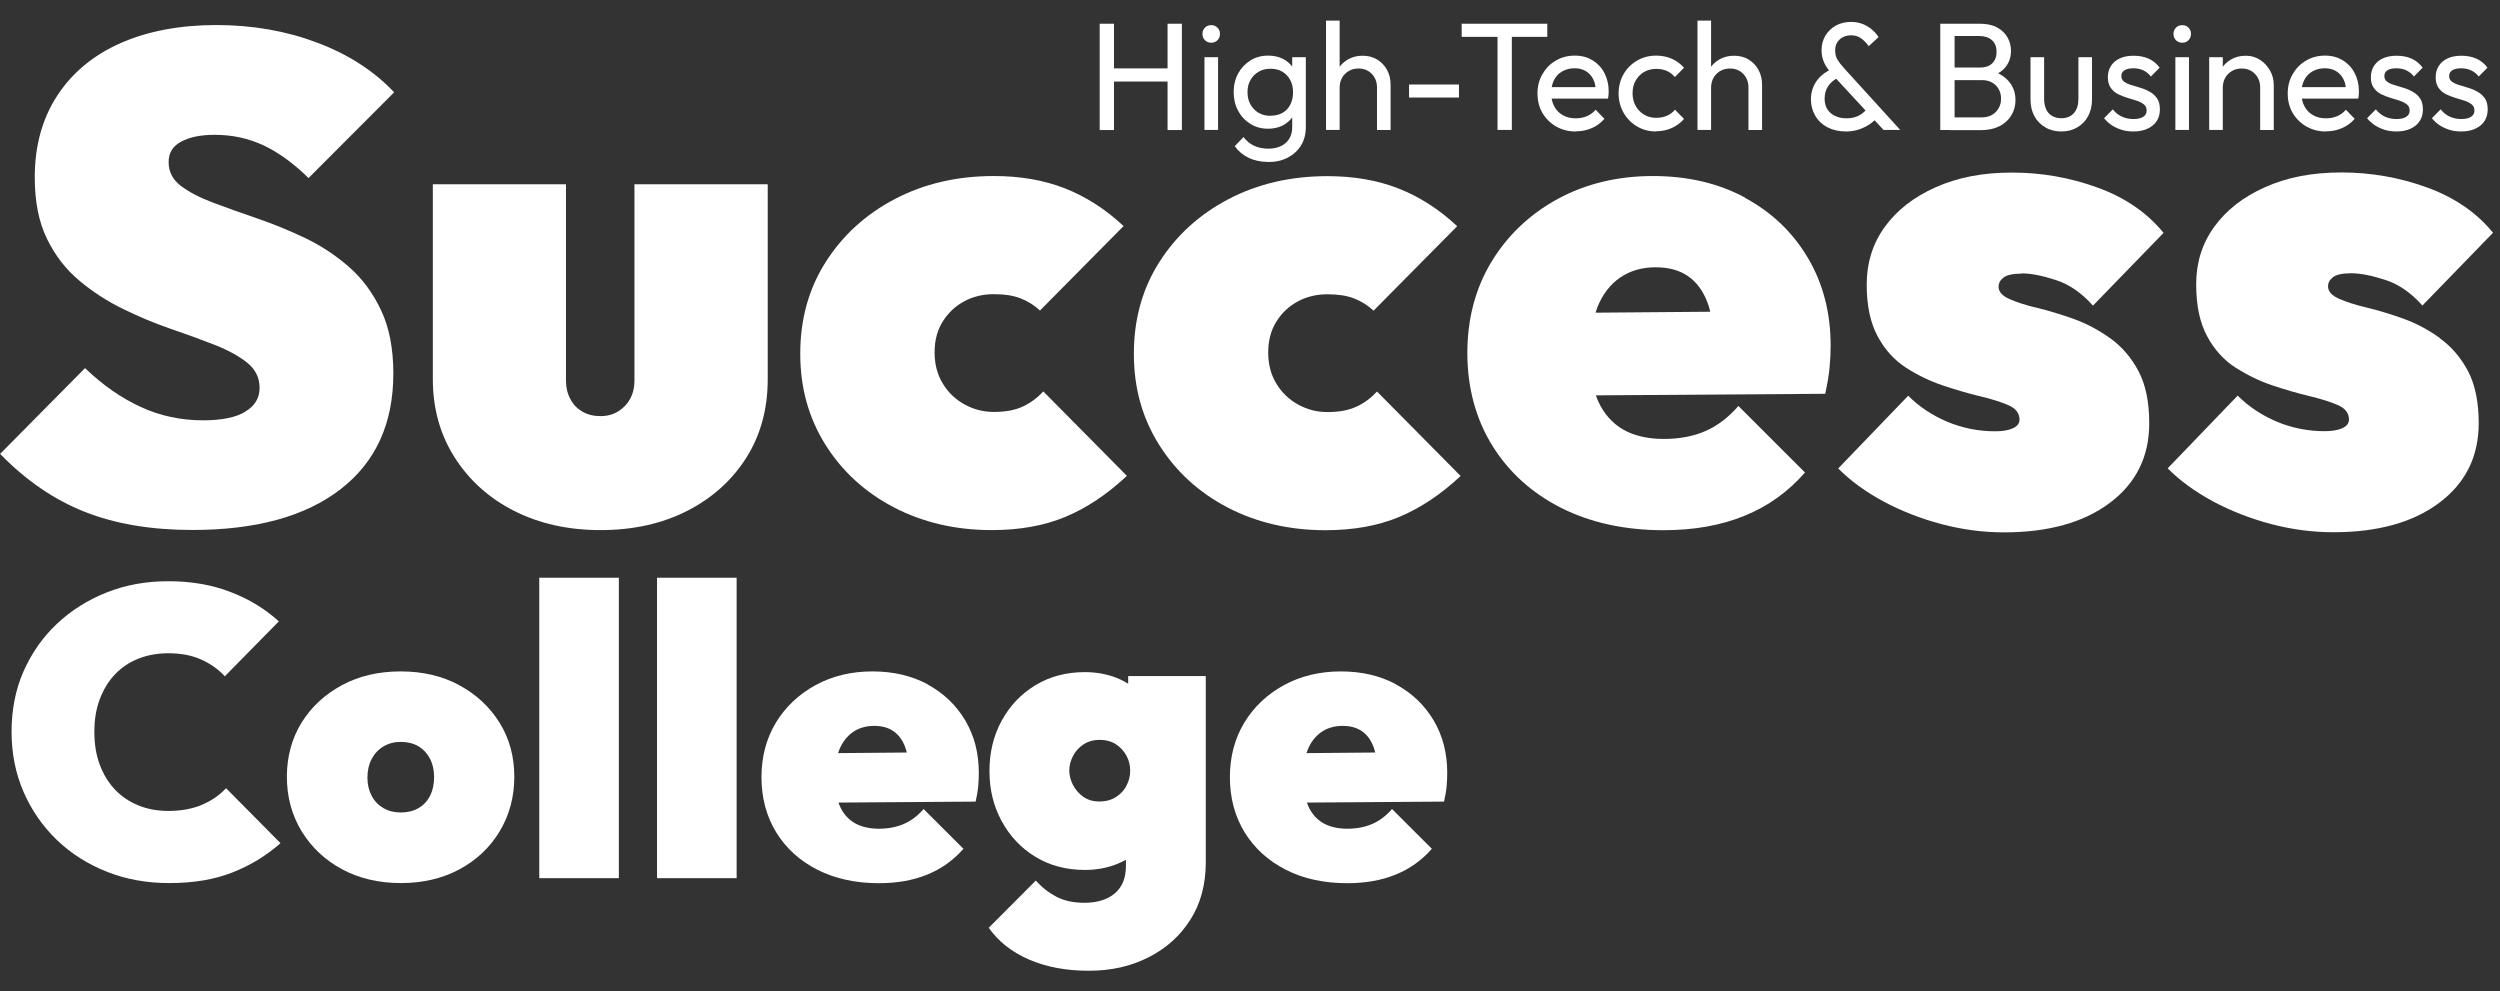 <svg xmlns="http://www.w3.org/2000/svg" fill="none" viewBox="0 36.422 120.336 47.712" style="max-height: 500px" width="120.336" height="47.712">
<rect x="0" y="36.422" width="120.336" height="47.712" fill="#333333" stroke="none"/>
<g clip-path="url(#clip0_476_14200)">
<path fill="#FFFFFF" d="M11.806 56.24C11.35 56.516 10.673 56.654 9.779 56.654C8.709 56.654 7.707 56.441 6.774 56.01C5.835 55.578 4.941 54.957 4.093 54.141L0.006 58.269C1.246 59.546 2.607 60.477 4.076 61.058C5.544 61.639 7.275 61.932 9.256 61.932C12.329 61.932 14.709 61.276 16.399 59.965C18.09 58.655 18.933 56.803 18.933 54.4C18.933 53.209 18.739 52.197 18.346 51.364C17.953 50.524 17.436 49.829 16.792 49.265C16.149 48.702 15.443 48.242 14.686 47.879C13.923 47.517 13.155 47.201 12.381 46.936C11.607 46.672 10.901 46.419 10.257 46.177C9.614 45.936 9.096 45.666 8.703 45.367C8.311 45.068 8.117 44.688 8.117 44.228C8.117 43.768 8.316 43.458 8.721 43.239C9.125 43.021 9.665 42.911 10.337 42.911C11.185 42.911 11.971 43.084 12.694 43.423C13.411 43.763 14.134 44.286 14.851 44.993L18.972 40.865C17.993 39.83 16.752 39.03 15.261 38.473C13.77 37.909 12.147 37.627 10.405 37.627C8.664 37.627 7.104 37.921 5.795 38.501C4.485 39.082 3.472 39.927 2.755 41.026C2.038 42.124 1.673 43.435 1.673 44.959C1.673 46.126 1.867 47.109 2.26 47.914C2.652 48.719 3.17 49.392 3.814 49.926C4.457 50.467 5.157 50.921 5.926 51.295C6.688 51.669 7.457 51.99 8.231 52.255C9.005 52.52 9.711 52.778 10.354 53.031C10.997 53.284 11.515 53.572 11.908 53.888C12.301 54.21 12.495 54.607 12.495 55.095C12.495 55.584 12.267 55.958 11.806 56.234V56.24Z"/>
<path fill="#FFFFFF" d="M36.949 45.292H30.539V54.739C30.539 55.245 30.38 55.659 30.067 55.975C29.748 56.297 29.366 56.452 28.905 56.452C28.581 56.452 28.291 56.383 28.04 56.239C27.79 56.096 27.59 55.894 27.454 55.63C27.312 55.365 27.243 55.066 27.243 54.739V45.292H20.834V54.67C20.834 56.078 21.181 57.332 21.881 58.436C22.581 59.534 23.532 60.397 24.744 61.012C25.957 61.627 27.346 61.938 28.911 61.938C30.477 61.938 31.871 61.627 33.078 61.012C34.285 60.397 35.235 59.54 35.924 58.453C36.613 57.361 36.954 56.101 36.954 54.67V45.292H36.949Z"/>
<path fill="#FFFFFF" d="M43.028 60.845C44.423 61.569 45.994 61.938 47.736 61.938C49.085 61.938 50.274 61.725 51.299 61.294C52.324 60.862 53.303 60.207 54.242 59.327L50.218 55.262C49.933 55.572 49.608 55.814 49.238 55.986C48.868 56.165 48.396 56.251 47.832 56.251C47.331 56.251 46.865 56.13 46.426 55.889C45.988 55.647 45.641 55.314 45.379 54.883C45.117 54.451 44.986 53.951 44.986 53.382C44.986 52.812 45.117 52.312 45.379 51.898C45.641 51.479 45.982 51.157 46.409 50.927C46.836 50.697 47.309 50.582 47.832 50.582C48.356 50.582 48.76 50.645 49.108 50.777C49.455 50.909 49.773 51.105 50.058 51.369L54.083 47.304C53.212 46.488 52.267 45.884 51.254 45.487C50.24 45.09 49.102 44.895 47.838 44.895C46.074 44.895 44.485 45.263 43.079 45.999C41.673 46.735 40.563 47.747 39.744 49.035C38.924 50.323 38.52 51.795 38.52 53.445C38.52 55.095 38.924 56.533 39.727 57.821C40.535 59.109 41.633 60.115 43.028 60.845Z"/>
<path fill="#FFFFFF" d="M65.296 55.992C64.926 56.17 64.454 56.257 63.89 56.257C63.389 56.257 62.923 56.136 62.484 55.895C62.046 55.653 61.699 55.32 61.437 54.888C61.175 54.457 61.044 53.957 61.044 53.388C61.044 52.818 61.175 52.318 61.437 51.904C61.699 51.484 62.04 51.162 62.467 50.932C62.894 50.703 63.367 50.587 63.89 50.587C64.414 50.587 64.818 50.651 65.165 50.783C65.513 50.915 65.831 51.111 66.116 51.375L70.141 47.31C69.27 46.494 68.325 45.89 67.311 45.493C66.298 45.096 65.16 44.901 63.896 44.901C62.131 44.901 60.543 45.269 59.137 46.005C57.731 46.741 56.621 47.753 55.801 49.041C54.982 50.329 54.578 51.801 54.578 53.451C54.578 55.101 54.982 56.538 55.79 57.827C56.599 59.114 57.697 60.121 59.092 60.851C60.486 61.575 62.057 61.943 63.799 61.943C65.148 61.943 66.338 61.731 67.363 61.299C68.387 60.868 69.366 60.213 70.306 59.333L66.281 55.268C65.996 55.578 65.672 55.82 65.302 55.992H65.296Z"/>
<path fill="#FFFFFF" d="M84.001 45.936C82.715 45.24 81.235 44.895 79.556 44.895C77.877 44.895 76.328 45.263 74.979 45.999C73.63 46.735 72.566 47.747 71.791 49.023C71.017 50.3 70.63 51.766 70.63 53.416C70.63 55.066 71.029 56.573 71.826 57.861C72.623 59.149 73.727 60.149 75.144 60.868C76.562 61.581 78.207 61.943 80.079 61.943C81.542 61.943 82.835 61.713 83.973 61.248C85.106 60.788 86.073 60.092 86.882 59.166L83.677 55.963C83.199 56.515 82.669 56.918 82.089 57.171C81.514 57.424 80.842 57.55 80.079 57.55C79.317 57.55 78.639 57.395 78.116 57.09C77.592 56.78 77.194 56.326 76.92 55.722C76.88 55.636 76.852 55.544 76.818 55.452L87.855 55.377C87.963 54.894 88.032 54.468 88.066 54.106C88.1 53.744 88.117 53.393 88.117 53.066C88.117 51.479 87.753 50.07 87.024 48.839C86.296 47.609 85.288 46.643 84.001 45.947V45.936ZM77.985 49.782C78.463 49.455 79.032 49.288 79.687 49.288C80.341 49.288 80.842 49.432 81.258 49.719C81.673 50.007 81.981 50.432 82.191 50.99C82.243 51.128 82.288 51.272 82.322 51.427L76.801 51.473C76.829 51.381 76.858 51.289 76.892 51.203C77.142 50.587 77.507 50.11 77.985 49.782Z"/>
<path fill="#FFFFFF" d="M97.31 49.581C97.748 49.581 98.289 49.684 98.944 49.897C99.598 50.104 100.196 50.518 100.743 51.133L104.141 47.632C103.355 46.666 102.297 45.935 100.97 45.453C99.638 44.969 98.266 44.728 96.849 44.728C95.432 44.728 94.231 44.964 93.172 45.435C92.113 45.907 91.299 46.545 90.718 47.35C90.138 48.155 89.853 49.075 89.853 50.11C89.853 51.145 90.03 51.956 90.377 52.605C90.724 53.255 91.185 53.761 91.749 54.123C92.312 54.486 92.91 54.773 93.53 54.98C94.151 55.187 94.743 55.359 95.295 55.492C95.853 55.624 96.308 55.768 96.667 55.923C97.025 56.078 97.208 56.308 97.208 56.619C97.208 56.797 97.105 56.935 96.9 57.033C96.695 57.13 96.405 57.182 96.035 57.182C95.227 57.182 94.458 57.027 93.73 56.722C93.001 56.412 92.375 55.998 91.851 55.469L88.481 58.97C89.068 59.563 89.796 60.092 90.656 60.557C91.515 61.017 92.449 61.385 93.451 61.65C94.453 61.914 95.454 62.047 96.456 62.047C98.591 62.047 100.293 61.575 101.557 60.626C102.82 59.678 103.452 58.401 103.452 56.797C103.452 55.762 103.276 54.922 102.928 54.273C102.581 53.623 102.126 53.1 101.574 52.703C101.016 52.306 100.435 51.996 99.826 51.777C99.217 51.559 98.631 51.381 98.079 51.248C97.521 51.116 97.071 50.972 96.724 50.817C96.377 50.662 96.2 50.466 96.2 50.225C96.2 50.047 96.28 49.903 96.445 49.776C96.61 49.656 96.895 49.592 97.31 49.592V49.581Z"/>
<path fill="#FFFFFF" d="M117.432 52.686C116.875 52.289 116.294 51.979 115.685 51.761C115.076 51.542 114.489 51.364 113.937 51.231C113.379 51.099 112.93 50.956 112.583 50.8C112.235 50.645 112.059 50.45 112.059 50.208C112.059 50.03 112.139 49.886 112.304 49.76C112.469 49.639 112.753 49.575 113.169 49.575C113.607 49.575 114.148 49.679 114.803 49.892C115.457 50.099 116.055 50.513 116.601 51.128L120 47.626C119.214 46.66 118.155 45.93 116.829 45.447C115.497 44.964 114.125 44.723 112.708 44.723C111.29 44.723 110.084 44.958 109.031 45.43C107.972 45.901 107.158 46.54 106.577 47.345C105.996 48.15 105.712 49.069 105.712 50.105C105.712 51.139 105.888 51.95 106.236 52.6C106.583 53.25 107.044 53.756 107.607 54.118C108.177 54.48 108.769 54.768 109.389 54.975C110.01 55.182 110.602 55.354 111.154 55.486C111.712 55.619 112.167 55.762 112.526 55.918C112.884 56.073 113.066 56.303 113.066 56.613C113.066 56.792 112.964 56.93 112.759 57.027C112.554 57.125 112.264 57.177 111.894 57.177C111.085 57.177 110.317 57.022 109.588 56.717C108.86 56.406 108.234 55.992 107.71 55.463L104.34 58.965C104.926 59.557 105.655 60.086 106.514 60.552C107.374 61.012 108.308 61.38 109.309 61.644C110.311 61.909 111.313 62.041 112.315 62.041C114.45 62.041 116.152 61.57 117.415 60.621C118.679 59.672 119.311 58.396 119.311 56.792C119.311 55.757 119.134 54.917 118.787 54.267C118.44 53.618 117.985 53.094 117.432 52.698V52.686Z"/>
<path fill="#FFFFFF" d="M9.677 75.18C9.216 75.364 8.692 75.456 8.1 75.456C7.576 75.456 7.098 75.369 6.665 75.191C6.227 75.013 5.851 74.76 5.538 74.432C5.225 74.104 4.98 73.702 4.804 73.236C4.628 72.77 4.542 72.242 4.542 71.644C4.542 71.046 4.628 70.54 4.804 70.074C4.98 69.608 5.225 69.206 5.538 68.878C5.851 68.55 6.227 68.297 6.665 68.125C7.104 67.952 7.582 67.866 8.1 67.866C8.698 67.866 9.227 67.964 9.677 68.165C10.126 68.366 10.508 68.631 10.821 68.975L13.422 66.331C12.756 65.727 11.976 65.25 11.077 64.91C10.178 64.565 9.187 64.399 8.106 64.399C7.024 64.399 6.045 64.577 5.134 64.939C4.223 65.301 3.421 65.807 2.738 66.451C2.055 67.095 1.52 67.86 1.132 68.74C0.745 69.62 0.557 70.591 0.557 71.644C0.557 72.696 0.751 73.65 1.132 74.536C1.52 75.427 2.055 76.197 2.743 76.859C3.432 77.52 4.24 78.026 5.157 78.388C6.073 78.75 7.07 78.928 8.14 78.928C9.301 78.928 10.309 78.762 11.174 78.422C12.033 78.089 12.807 77.618 13.502 77.008L10.883 74.363C10.542 74.72 10.143 74.99 9.682 75.174L9.677 75.18Z"/>
<path fill="#FFFFFF" d="M22.103 69.401C21.283 68.958 20.344 68.74 19.285 68.74C18.227 68.74 17.287 68.958 16.462 69.401C15.637 69.844 14.988 70.447 14.515 71.206C14.048 71.971 13.809 72.839 13.809 73.811C13.809 74.783 14.048 75.662 14.521 76.439C14.999 77.215 15.648 77.825 16.473 78.267C17.299 78.71 18.244 78.928 19.297 78.928C20.35 78.928 21.289 78.71 22.114 78.267C22.934 77.825 23.583 77.215 24.05 76.439C24.517 75.662 24.756 74.789 24.756 73.811C24.756 72.834 24.517 71.965 24.044 71.206C23.566 70.442 22.917 69.838 22.097 69.401H22.103ZM20.697 74.731C20.566 74.99 20.378 75.185 20.139 75.323C19.9 75.461 19.616 75.53 19.291 75.53C18.967 75.53 18.699 75.461 18.46 75.323C18.221 75.185 18.027 74.99 17.891 74.731C17.754 74.472 17.686 74.179 17.686 73.851C17.686 73.524 17.754 73.207 17.891 72.954C18.027 72.696 18.215 72.494 18.46 72.351C18.699 72.207 18.978 72.132 19.291 72.132C19.604 72.132 19.894 72.201 20.134 72.339C20.367 72.477 20.555 72.673 20.691 72.931C20.828 73.19 20.896 73.489 20.896 73.828C20.896 74.168 20.828 74.472 20.703 74.725L20.697 74.731Z"/>
<path fill="#FFFFFF" d="M29.788 64.231H25.957V78.692H29.788V64.231Z"/>
<path fill="#FFFFFF" d="M35.457 64.231H31.626V78.692H35.457V64.231Z"/>
<path fill="#FFFFFF" d="M44.65 69.361C43.882 68.947 42.994 68.74 41.992 68.74C40.99 68.74 40.062 68.958 39.254 69.401C38.446 69.844 37.808 70.447 37.347 71.206C36.886 71.971 36.653 72.845 36.653 73.834C36.653 74.823 36.892 75.72 37.364 76.49C37.842 77.261 38.503 77.859 39.351 78.29C40.199 78.716 41.184 78.934 42.305 78.934C43.176 78.934 43.956 78.796 44.633 78.52C45.311 78.244 45.891 77.83 46.375 77.278L44.457 75.364C44.172 75.691 43.853 75.933 43.506 76.082C43.159 76.232 42.761 76.312 42.305 76.312C41.85 76.312 41.446 76.22 41.133 76.036C40.819 75.852 40.58 75.576 40.421 75.214C40.398 75.162 40.381 75.105 40.358 75.053L46.962 75.007C47.024 74.72 47.07 74.467 47.087 74.248C47.104 74.03 47.115 73.823 47.115 73.627C47.115 72.678 46.899 71.839 46.461 71.097C46.022 70.361 45.419 69.786 44.65 69.367V69.361ZM40.341 72.673C40.358 72.621 40.375 72.563 40.398 72.512C40.546 72.144 40.768 71.862 41.053 71.661C41.337 71.465 41.679 71.362 42.072 71.362C42.465 71.362 42.761 71.448 43.011 71.62C43.256 71.793 43.444 72.046 43.569 72.379C43.597 72.46 43.626 72.546 43.648 72.644L40.347 72.673H40.341Z"/>
<path fill="#FFFFFF" d="M54.293 69.326C54.134 69.228 53.963 69.136 53.775 69.061C53.297 68.872 52.779 68.774 52.221 68.774C51.322 68.774 50.525 68.987 49.836 69.406C49.147 69.826 48.606 70.395 48.214 71.114C47.821 71.833 47.627 72.638 47.627 73.535C47.627 74.432 47.821 75.219 48.214 75.944C48.606 76.668 49.147 77.243 49.836 77.663C50.525 78.083 51.322 78.296 52.221 78.296C52.779 78.296 53.303 78.198 53.775 78.008C53.923 77.951 54.06 77.876 54.196 77.807V78.1C54.196 78.681 54.02 79.118 53.661 79.423C53.303 79.727 52.813 79.877 52.187 79.877C51.663 79.877 51.225 79.779 50.855 79.589C50.491 79.4 50.155 79.141 49.859 78.807L47.593 81.079C48.049 81.734 48.697 82.246 49.529 82.608C50.365 82.97 51.322 83.148 52.403 83.148C53.485 83.148 54.43 82.936 55.278 82.504C56.126 82.079 56.798 81.475 57.293 80.699C57.788 79.923 58.039 79.003 58.039 77.933V68.964H54.304V69.314L54.293 69.326ZM54.23 74.231C54.111 74.455 53.946 74.639 53.724 74.782C53.502 74.926 53.234 75.001 52.921 75.001C52.608 75.001 52.363 74.926 52.147 74.777C51.931 74.627 51.766 74.432 51.646 74.202C51.527 73.972 51.47 73.742 51.47 73.517C51.47 73.282 51.527 73.046 51.646 72.816C51.766 72.586 51.931 72.396 52.153 72.253C52.375 72.109 52.637 72.034 52.933 72.034C53.229 72.034 53.508 72.109 53.724 72.253C53.94 72.396 54.105 72.58 54.225 72.805C54.344 73.029 54.401 73.264 54.401 73.517C54.401 73.77 54.344 74.006 54.225 74.231H54.23Z"/>
<path fill="#FFFFFF" d="M67.198 69.361C66.429 68.947 65.541 68.74 64.539 68.74C63.537 68.74 62.61 68.958 61.801 69.401C60.993 69.844 60.355 70.447 59.894 71.206C59.433 71.971 59.2 72.845 59.2 73.834C59.2 74.823 59.439 75.72 59.911 76.49C60.39 77.261 61.05 77.859 61.898 78.29C62.746 78.722 63.731 78.934 64.852 78.934C65.723 78.934 66.503 78.796 67.18 78.52C67.858 78.244 68.439 77.83 68.922 77.278L67.004 75.364C66.719 75.691 66.401 75.933 66.053 76.082C65.706 76.232 65.308 76.312 64.852 76.312C64.397 76.312 63.993 76.22 63.68 76.036C63.367 75.852 63.128 75.576 62.968 75.214C62.945 75.162 62.928 75.105 62.906 75.053L69.509 75.007C69.571 74.72 69.617 74.467 69.634 74.248C69.651 74.03 69.662 73.823 69.662 73.627C69.662 72.678 69.446 71.839 69.008 71.097C68.57 70.361 67.966 69.786 67.198 69.367V69.361ZM62.889 72.673C62.906 72.621 62.923 72.563 62.945 72.512C63.093 72.144 63.315 71.862 63.6 71.661C63.885 71.465 64.226 71.362 64.619 71.362C65.012 71.362 65.308 71.448 65.558 71.62C65.809 71.793 65.991 72.046 66.116 72.379C66.144 72.46 66.173 72.546 66.196 72.644L62.894 72.673H62.889Z"/>
<path fill="#FFFFFF" d="M52.933 42.676V37.564H53.622V42.681H52.933V42.676ZM53.4 40.347V39.714H56.371V40.347H53.4ZM56.2 42.676V37.564H56.889V42.681H56.2V42.676Z"/>
<path fill="#FFFFFF" d="M58.301 38.478C58.181 38.478 58.079 38.438 57.999 38.357C57.919 38.277 57.88 38.173 57.88 38.053C57.88 37.932 57.919 37.834 57.999 37.754C58.079 37.673 58.176 37.633 58.301 37.633C58.426 37.633 58.523 37.673 58.602 37.754C58.682 37.834 58.722 37.932 58.722 38.053C58.722 38.173 58.682 38.277 58.602 38.357C58.523 38.438 58.426 38.478 58.301 38.478ZM57.976 42.675V39.174H58.631V42.675H57.976Z"/>
<path fill="#FFFFFF" d="M61.039 42.618C60.72 42.618 60.441 42.543 60.191 42.388C59.94 42.233 59.741 42.026 59.599 41.755C59.451 41.491 59.382 41.186 59.382 40.853C59.382 40.519 59.456 40.22 59.599 39.956C59.747 39.691 59.94 39.484 60.191 39.329C60.441 39.174 60.726 39.099 61.039 39.099C61.312 39.099 61.551 39.151 61.762 39.26C61.972 39.369 62.137 39.519 62.263 39.714C62.388 39.91 62.45 40.134 62.462 40.398V41.33C62.445 41.589 62.377 41.813 62.251 42.002C62.126 42.192 61.961 42.347 61.75 42.457C61.54 42.566 61.301 42.618 61.033 42.618H61.039ZM61.039 44.216C60.686 44.216 60.367 44.147 60.094 44.015C59.821 43.883 59.599 43.693 59.434 43.457L59.855 43.02C59.997 43.204 60.162 43.342 60.356 43.434C60.549 43.526 60.783 43.578 61.05 43.578C61.403 43.578 61.688 43.48 61.893 43.296C62.098 43.112 62.2 42.853 62.2 42.532V41.663L62.32 40.876L62.2 40.094V39.174H62.855V42.537C62.855 42.871 62.781 43.164 62.627 43.417C62.473 43.67 62.257 43.865 61.984 44.009C61.711 44.153 61.392 44.222 61.033 44.222L61.039 44.216ZM61.17 41.991C61.386 41.991 61.574 41.945 61.733 41.853C61.898 41.761 62.024 41.629 62.109 41.456C62.194 41.29 62.24 41.088 62.24 40.864C62.24 40.64 62.194 40.439 62.103 40.272C62.012 40.105 61.887 39.967 61.728 39.875C61.568 39.777 61.375 39.731 61.158 39.731C60.942 39.731 60.748 39.777 60.583 39.875C60.418 39.973 60.287 40.105 60.191 40.272C60.094 40.439 60.048 40.634 60.048 40.858C60.048 41.083 60.094 41.278 60.191 41.451C60.287 41.623 60.418 41.755 60.583 41.853C60.748 41.951 60.942 41.997 61.164 41.997L61.17 41.991Z"/>
<path fill="#FFFFFF" d="M63.828 42.675V37.414H64.483V42.675H63.828ZM66.281 42.675V40.634C66.281 40.37 66.196 40.151 66.031 39.979C65.866 39.806 65.65 39.72 65.388 39.72C65.211 39.72 65.058 39.76 64.921 39.841C64.784 39.921 64.676 40.031 64.602 40.163C64.528 40.295 64.483 40.456 64.483 40.634L64.215 40.479C64.215 40.215 64.272 39.979 64.392 39.772C64.511 39.565 64.671 39.404 64.881 39.283C65.092 39.162 65.325 39.105 65.587 39.105C65.849 39.105 66.082 39.162 66.281 39.283C66.481 39.404 66.64 39.565 66.76 39.778C66.879 39.99 66.936 40.232 66.936 40.508V42.681H66.281V42.675Z"/>
<path fill="#FFFFFF" d="M67.824 41.117V40.49H70.226V41.117H67.824Z"/>
<path fill="#FFFFFF" d="M70.357 38.196V37.564H74.478V38.196H70.357ZM72.082 42.676V37.708H72.771V42.676H72.082Z"/>
<path fill="#FFFFFF" d="M75.833 42.75C75.486 42.75 75.179 42.669 74.9 42.508C74.621 42.347 74.404 42.129 74.245 41.859C74.086 41.589 74.006 41.272 74.006 40.922C74.006 40.571 74.086 40.266 74.245 39.99C74.404 39.714 74.615 39.496 74.888 39.34C75.156 39.179 75.463 39.099 75.799 39.099C76.135 39.099 76.403 39.174 76.647 39.317C76.892 39.467 77.086 39.668 77.222 39.927C77.359 40.186 77.433 40.485 77.433 40.812C77.433 40.858 77.433 40.916 77.427 40.973C77.427 41.031 77.41 41.094 77.399 41.169H74.473V40.617H77.051L76.812 40.83C76.812 40.594 76.772 40.393 76.687 40.232C76.602 40.065 76.488 39.938 76.334 39.846C76.186 39.754 76.004 39.708 75.788 39.708C75.571 39.708 75.367 39.76 75.196 39.858C75.025 39.956 74.894 40.094 74.803 40.272C74.712 40.45 74.666 40.657 74.666 40.899C74.666 41.14 74.712 41.359 74.814 41.543C74.911 41.727 75.048 41.87 75.23 41.968C75.412 42.072 75.617 42.117 75.85 42.117C76.044 42.117 76.226 42.083 76.385 42.014C76.55 41.945 76.687 41.842 76.807 41.704L77.228 42.141C77.063 42.336 76.858 42.486 76.619 42.589C76.38 42.693 76.124 42.744 75.85 42.744L75.833 42.75Z"/>
<path fill="#FFFFFF" d="M79.721 42.75C79.379 42.75 79.072 42.669 78.799 42.508C78.526 42.347 78.309 42.129 78.15 41.847C77.991 41.571 77.911 41.261 77.911 40.922C77.911 40.582 77.991 40.266 78.15 39.99C78.309 39.714 78.526 39.496 78.799 39.34C79.072 39.179 79.379 39.099 79.721 39.099C79.989 39.099 80.239 39.151 80.467 39.248C80.694 39.346 80.894 39.496 81.059 39.685L80.62 40.128C80.512 40.002 80.381 39.904 80.228 39.835C80.074 39.766 79.903 39.737 79.721 39.737C79.505 39.737 79.305 39.789 79.135 39.887C78.964 39.984 78.833 40.128 78.731 40.301C78.628 40.473 78.583 40.68 78.583 40.91C78.583 41.14 78.634 41.347 78.731 41.52C78.827 41.692 78.964 41.836 79.135 41.939C79.305 42.043 79.499 42.094 79.721 42.094C79.909 42.094 80.074 42.06 80.228 41.997C80.381 41.934 80.512 41.836 80.626 41.704L81.059 42.146C80.899 42.336 80.7 42.48 80.472 42.583C80.239 42.687 79.994 42.739 79.727 42.739L79.721 42.75Z"/>
<path fill="#FFFFFF" d="M81.708 42.675V37.414H82.362V42.675H81.708ZM84.161 42.675V40.634C84.161 40.37 84.076 40.151 83.911 39.979C83.746 39.806 83.529 39.72 83.267 39.72C83.091 39.72 82.937 39.76 82.801 39.841C82.664 39.921 82.556 40.031 82.482 40.163C82.408 40.295 82.362 40.456 82.362 40.634L82.095 40.479C82.095 40.215 82.152 39.979 82.271 39.772C82.391 39.565 82.55 39.404 82.761 39.283C82.971 39.162 83.205 39.105 83.467 39.105C83.728 39.105 83.962 39.162 84.161 39.283C84.36 39.404 84.52 39.565 84.639 39.778C84.759 39.99 84.816 40.232 84.816 40.508V42.681H84.161V42.675Z"/>
<path fill="#FFFFFF" d="M88.846 42.75C88.51 42.75 88.214 42.681 87.964 42.549C87.708 42.416 87.514 42.232 87.377 41.997C87.241 41.761 87.167 41.496 87.167 41.197C87.167 40.898 87.252 40.605 87.417 40.358C87.582 40.105 87.821 39.91 88.14 39.76L88.453 40.174C88.26 40.272 88.106 40.404 87.992 40.577C87.878 40.749 87.827 40.95 87.827 41.186C87.827 41.376 87.873 41.542 87.958 41.68C88.043 41.818 88.169 41.922 88.328 42.002C88.487 42.077 88.67 42.117 88.874 42.117C89.131 42.117 89.353 42.066 89.529 41.956C89.711 41.847 89.848 41.709 89.939 41.542L90.372 42.048C90.275 42.181 90.144 42.301 89.99 42.405C89.831 42.508 89.654 42.595 89.466 42.658C89.273 42.721 89.074 42.75 88.857 42.75H88.846ZM90.662 42.675L88.237 40.053C88.049 39.846 87.907 39.651 87.816 39.461C87.725 39.271 87.679 39.07 87.679 38.84C87.679 38.581 87.742 38.346 87.861 38.144C87.981 37.943 88.152 37.776 88.362 37.656C88.579 37.535 88.823 37.477 89.097 37.477C89.301 37.477 89.489 37.512 89.654 37.575C89.819 37.644 89.973 37.73 90.098 37.84C90.229 37.949 90.337 38.069 90.423 38.208L89.95 38.645C89.837 38.489 89.717 38.363 89.58 38.265C89.444 38.167 89.284 38.121 89.097 38.121C88.88 38.121 88.692 38.19 88.55 38.322C88.408 38.455 88.334 38.627 88.334 38.84C88.334 39.018 88.368 39.168 88.442 39.288C88.516 39.409 88.624 39.553 88.772 39.714L91.465 42.675H90.662Z"/>
<path fill="#FFFFFF" d="M93.394 42.676V37.564H94.083V42.681H93.394V42.676ZM93.849 42.676V42.072H95.381C95.671 42.072 95.899 41.986 96.069 41.807C96.234 41.635 96.32 41.422 96.32 41.175C96.32 41.008 96.286 40.859 96.212 40.721C96.138 40.588 96.035 40.479 95.893 40.399C95.756 40.318 95.591 40.278 95.409 40.278H93.855V39.674H95.307C95.551 39.674 95.745 39.611 95.887 39.479C96.029 39.346 96.103 39.162 96.103 38.915C96.103 38.668 96.029 38.484 95.876 38.352C95.728 38.219 95.523 38.156 95.278 38.156H93.855V37.564H95.295C95.625 37.564 95.904 37.621 96.126 37.742C96.348 37.863 96.513 38.024 96.627 38.219C96.741 38.415 96.798 38.633 96.798 38.869C96.798 39.145 96.724 39.387 96.576 39.594C96.428 39.801 96.212 39.962 95.921 40.082L95.978 39.864C96.303 39.985 96.559 40.157 96.741 40.399C96.923 40.634 97.014 40.916 97.014 41.244C97.014 41.514 96.946 41.756 96.815 41.974C96.684 42.193 96.496 42.365 96.251 42.492C96.007 42.618 95.705 42.687 95.352 42.687H93.855L93.849 42.676Z"/>
<path fill="#FFFFFF" d="M99.223 42.75C98.938 42.75 98.677 42.687 98.454 42.554C98.227 42.422 98.05 42.244 97.925 42.014C97.8 41.784 97.737 41.514 97.737 41.209V39.174H98.392V41.18C98.392 41.37 98.426 41.537 98.489 41.681C98.551 41.824 98.648 41.928 98.779 42.002C98.904 42.077 99.052 42.112 99.223 42.112C99.479 42.112 99.684 42.031 99.826 41.864C99.974 41.698 100.043 41.474 100.043 41.18V39.174H100.697V41.209C100.697 41.514 100.635 41.784 100.509 42.014C100.384 42.244 100.208 42.428 99.986 42.554C99.764 42.687 99.508 42.75 99.217 42.75H99.223Z"/>
<path fill="#FFFFFF" d="M102.69 42.75C102.496 42.75 102.308 42.727 102.137 42.675C101.967 42.624 101.807 42.549 101.659 42.457C101.511 42.359 101.386 42.244 101.278 42.112L101.699 41.686C101.824 41.842 101.972 41.962 102.137 42.037C102.303 42.112 102.49 42.152 102.69 42.152C102.889 42.152 103.054 42.118 103.162 42.043C103.276 41.974 103.327 41.87 103.327 41.744C103.327 41.617 103.282 41.514 103.191 41.445C103.1 41.376 102.986 41.313 102.843 41.267C102.701 41.221 102.553 41.175 102.394 41.129C102.234 41.083 102.086 41.019 101.944 40.95C101.802 40.876 101.688 40.778 101.597 40.646C101.506 40.519 101.46 40.347 101.46 40.14C101.46 39.933 101.511 39.743 101.614 39.588C101.716 39.432 101.859 39.312 102.041 39.231C102.223 39.145 102.445 39.105 102.701 39.105C102.974 39.105 103.213 39.151 103.43 39.248C103.64 39.346 103.817 39.49 103.953 39.68L103.532 40.105C103.435 39.979 103.316 39.881 103.174 39.812C103.031 39.743 102.866 39.709 102.69 39.709C102.502 39.709 102.354 39.743 102.257 39.806C102.155 39.875 102.109 39.967 102.109 40.082C102.109 40.197 102.155 40.289 102.24 40.352C102.325 40.416 102.445 40.473 102.587 40.513C102.729 40.559 102.877 40.605 103.037 40.651C103.196 40.697 103.339 40.761 103.481 40.841C103.623 40.922 103.737 41.025 103.828 41.157C103.919 41.29 103.965 41.468 103.965 41.681C103.965 42.008 103.851 42.273 103.618 42.463C103.384 42.652 103.077 42.75 102.69 42.75Z"/>
<path fill="#FFFFFF" d="M105.04 38.478C104.921 38.478 104.818 38.438 104.739 38.357C104.659 38.277 104.619 38.173 104.619 38.053C104.619 37.932 104.659 37.834 104.739 37.754C104.818 37.673 104.915 37.633 105.04 37.633C105.166 37.633 105.262 37.673 105.342 37.754C105.422 37.834 105.462 37.932 105.462 38.053C105.462 38.173 105.422 38.277 105.342 38.357C105.262 38.438 105.166 38.478 105.04 38.478ZM104.71 42.675V39.174H105.365V42.675H104.71Z"/>
<path fill="#FFFFFF" d="M106.338 42.675V39.174H106.993V42.675H106.338ZM108.792 42.675V40.634C108.792 40.37 108.706 40.151 108.541 39.979C108.376 39.806 108.16 39.72 107.898 39.72C107.722 39.72 107.568 39.76 107.431 39.841C107.295 39.921 107.186 40.031 107.112 40.163C107.038 40.295 106.993 40.456 106.993 40.634L106.725 40.479C106.725 40.215 106.782 39.979 106.902 39.772C107.021 39.565 107.181 39.404 107.391 39.283C107.602 39.162 107.835 39.105 108.097 39.105C108.359 39.105 108.592 39.174 108.792 39.306C108.991 39.438 109.15 39.611 109.27 39.824C109.389 40.036 109.446 40.266 109.446 40.508V42.681H108.792V42.675Z"/>
<path fill="#FFFFFF" d="M111.945 42.75C111.598 42.75 111.291 42.669 111.012 42.508C110.733 42.347 110.517 42.129 110.357 41.859C110.198 41.589 110.118 41.272 110.118 40.922C110.118 40.571 110.198 40.266 110.357 39.99C110.517 39.714 110.727 39.496 111 39.34C111.268 39.179 111.575 39.099 111.911 39.099C112.247 39.099 112.515 39.174 112.759 39.317C113.004 39.467 113.198 39.668 113.334 39.927C113.471 40.186 113.545 40.485 113.545 40.812C113.545 40.858 113.545 40.916 113.539 40.973C113.539 41.031 113.522 41.094 113.511 41.169H110.585V40.617H113.163L112.924 40.83C112.924 40.594 112.885 40.393 112.799 40.232C112.714 40.065 112.6 39.938 112.446 39.846C112.298 39.754 112.116 39.708 111.9 39.708C111.683 39.708 111.479 39.76 111.308 39.858C111.137 39.956 111.006 40.094 110.915 40.272C110.824 40.45 110.778 40.657 110.778 40.899C110.778 41.14 110.824 41.359 110.926 41.543C111.023 41.727 111.16 41.87 111.342 41.968C111.524 42.072 111.729 42.117 111.962 42.117C112.156 42.117 112.338 42.083 112.497 42.014C112.663 41.945 112.799 41.842 112.919 41.704L113.34 42.141C113.175 42.336 112.97 42.486 112.731 42.589C112.492 42.693 112.236 42.744 111.962 42.744L111.945 42.75Z"/>
<path fill="#FFFFFF" d="M115.349 42.75C115.156 42.75 114.968 42.727 114.797 42.675C114.627 42.624 114.467 42.549 114.319 42.457C114.171 42.359 114.046 42.244 113.938 42.112L114.359 41.686C114.484 41.842 114.632 41.962 114.797 42.037C114.962 42.112 115.15 42.152 115.349 42.152C115.549 42.152 115.714 42.118 115.822 42.043C115.936 41.974 115.987 41.87 115.987 41.744C115.987 41.617 115.941 41.514 115.85 41.445C115.759 41.376 115.645 41.313 115.503 41.267C115.361 41.221 115.213 41.175 115.053 41.129C114.894 41.083 114.746 41.019 114.604 40.95C114.461 40.876 114.348 40.778 114.257 40.646C114.165 40.519 114.12 40.347 114.12 40.14C114.12 39.933 114.171 39.743 114.274 39.588C114.376 39.432 114.518 39.312 114.701 39.231C114.883 39.145 115.105 39.105 115.361 39.105C115.634 39.105 115.873 39.151 116.089 39.248C116.3 39.346 116.477 39.49 116.613 39.68L116.192 40.105C116.095 39.979 115.976 39.881 115.833 39.812C115.691 39.743 115.526 39.709 115.349 39.709C115.162 39.709 115.014 39.743 114.917 39.806C114.814 39.875 114.769 39.967 114.769 40.082C114.769 40.197 114.814 40.289 114.9 40.352C114.985 40.416 115.105 40.473 115.247 40.513C115.389 40.559 115.537 40.605 115.697 40.651C115.856 40.697 115.998 40.761 116.141 40.841C116.283 40.922 116.397 41.025 116.488 41.157C116.579 41.29 116.625 41.468 116.625 41.681C116.625 42.008 116.511 42.273 116.277 42.463C116.044 42.652 115.737 42.75 115.349 42.75Z"/>
<path fill="#FFFFFF" d="M118.469 42.75C118.275 42.75 118.087 42.727 117.917 42.675C117.746 42.624 117.586 42.549 117.438 42.457C117.29 42.359 117.165 42.244 117.057 42.112L117.478 41.686C117.604 41.842 117.752 41.962 117.917 42.037C118.082 42.112 118.27 42.152 118.469 42.152C118.668 42.152 118.833 42.118 118.941 42.043C119.055 41.974 119.106 41.87 119.106 41.744C119.106 41.617 119.061 41.514 118.97 41.445C118.879 41.376 118.765 41.313 118.622 41.267C118.48 41.221 118.332 41.175 118.173 41.129C118.013 41.083 117.865 41.019 117.723 40.95C117.581 40.876 117.467 40.778 117.376 40.646C117.285 40.519 117.239 40.347 117.239 40.14C117.239 39.933 117.29 39.743 117.393 39.588C117.495 39.432 117.638 39.312 117.82 39.231C118.002 39.145 118.224 39.105 118.48 39.105C118.753 39.105 118.992 39.151 119.209 39.248C119.419 39.346 119.596 39.49 119.732 39.68L119.311 40.105C119.214 39.979 119.095 39.881 118.953 39.812C118.81 39.743 118.645 39.709 118.469 39.709C118.281 39.709 118.133 39.743 118.036 39.806C117.934 39.875 117.888 39.967 117.888 40.082C117.888 40.197 117.934 40.289 118.019 40.352C118.104 40.416 118.224 40.473 118.366 40.513C118.509 40.559 118.657 40.605 118.816 40.651C118.975 40.697 119.118 40.761 119.26 40.841C119.402 40.922 119.516 41.025 119.607 41.157C119.698 41.29 119.744 41.468 119.744 41.681C119.744 42.008 119.63 42.273 119.397 42.463C119.163 42.652 118.856 42.75 118.469 42.75Z"/>
</g>
<defs>
<clipPath id="clip0_476_14200">
<rect transform="translate(0 37.415)" fill="white" height="45.74" width="120"/>
</clipPath>
</defs>
</svg>
